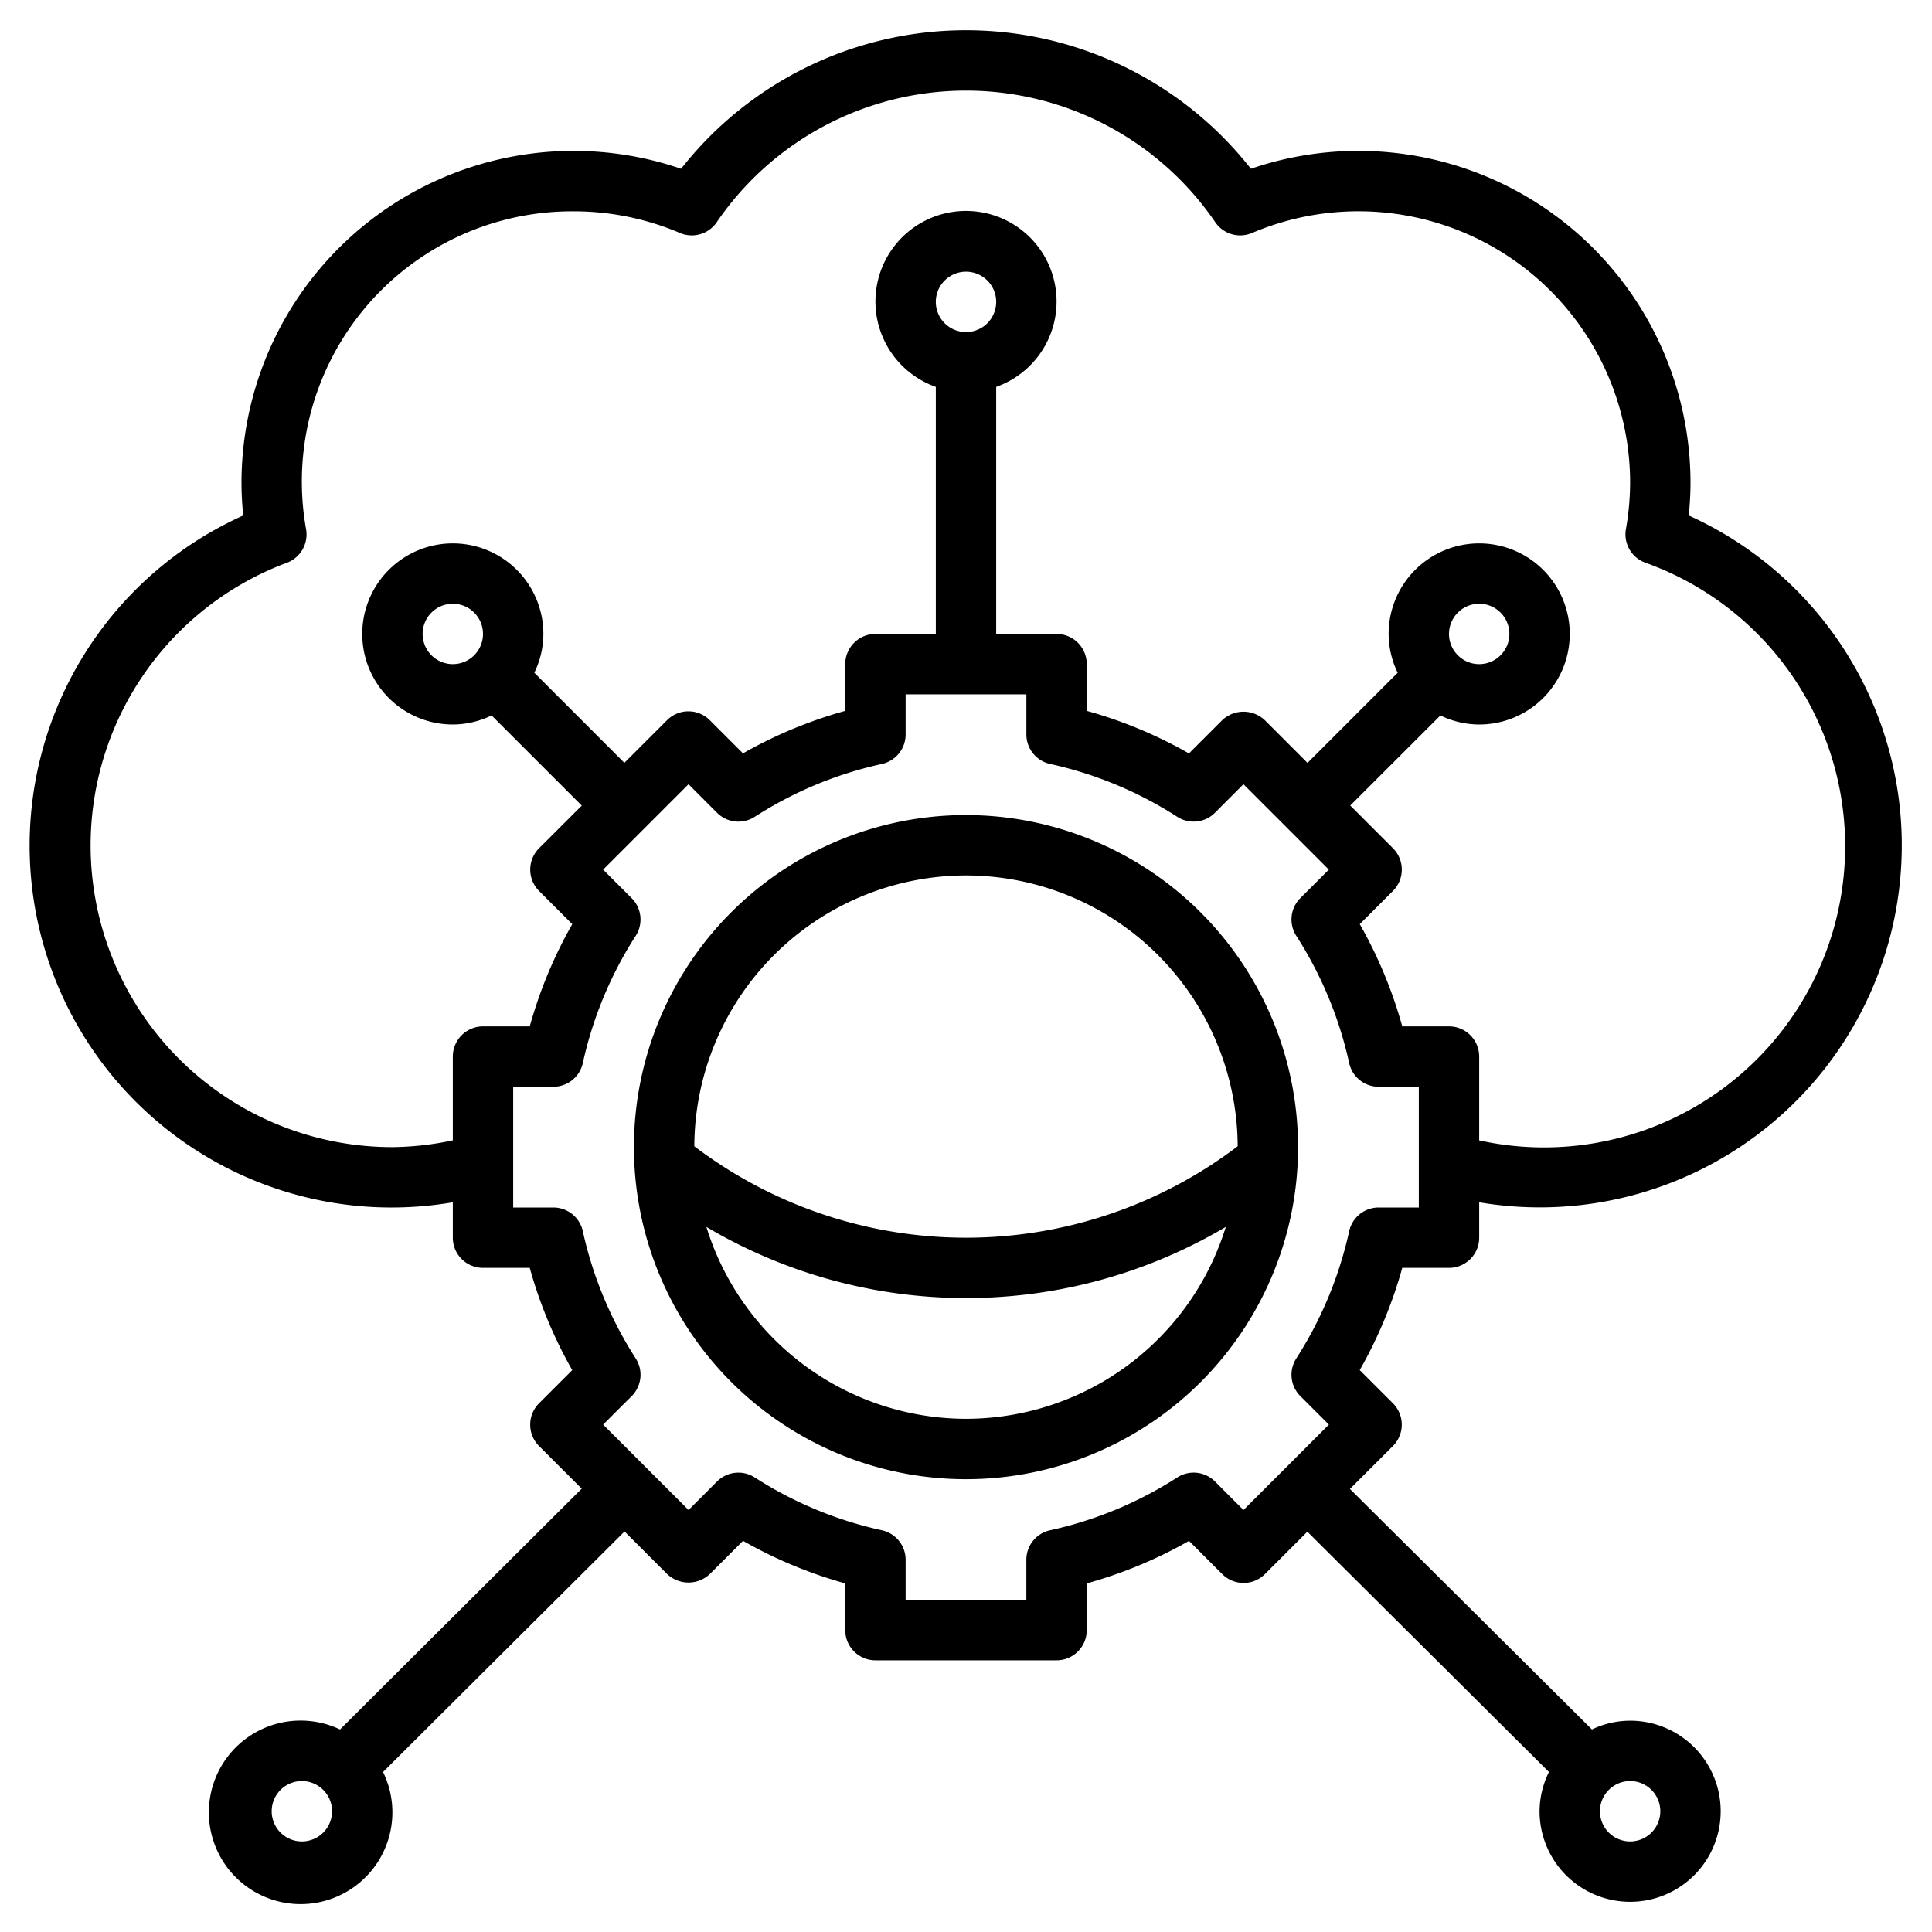 <?xml version="1.0"?>
<svg xmlns="http://www.w3.org/2000/svg" id="Layer_3" data-name="Layer 3" viewBox="0 0 64 64" width="512" height="512"><path d="M48,42a1,1,0,0,0,1-1V39.827a11.991,11.991,0,0,0,6.941-22.751A10.262,10.262,0,0,0,56,16,11,11,0,0,0,41.438,5.591a12,12,0,0,0-18.876,0A11,11,0,0,0,8,16a10.262,10.262,0,0,0,.059,1.076A11.988,11.988,0,0,0,15,39.827V41a1,1,0,0,0,1,1h1.548a14.9,14.9,0,0,0,1.408,3.387l-1.1,1.1a1,1,0,0,0,0,1.414l1.414,1.413-8.006,7.977A3.04,3.04,0,1,0,12.689,58.7l8-7.968L22.1,52.142a1.029,1.029,0,0,0,1.414,0l1.1-1.1A14.876,14.876,0,0,0,28,52.452V54a1,1,0,0,0,1,1h6a1,1,0,0,0,1-1V52.452a14.876,14.876,0,0,0,3.388-1.408l1.1,1.1a1,1,0,0,0,1.414,0l1.406-1.405L51.311,58.7A2.965,2.965,0,0,0,51,60a3,3,0,1,0,3-3,2.97,2.97,0,0,0-1.266.29l-8.015-7.967L46.143,47.9a1,1,0,0,0,0-1.414l-1.1-1.1A14.9,14.9,0,0,0,46.452,42ZM10,61a1,1,0,1,1,1-1A1,1,0,0,1,10,61Zm45-1a1,1,0,1,1-1-1A1,1,0,0,1,55,60ZM13,38A9.994,9.994,0,0,1,9.506,18.641a1,1,0,0,0,.635-1.1A8.953,8.953,0,0,1,19,7a8.946,8.946,0,0,1,3.525.718,1,1,0,0,0,1.217-.356,10,10,0,0,1,16.516,0,1,1,0,0,0,1.217.356A9,9,0,0,1,54,16a9.067,9.067,0,0,1-.141,1.536,1,1,0,0,0,.635,1.1A9.976,9.976,0,0,1,49,37.776V35a1,1,0,0,0-1-1H46.452a14.9,14.9,0,0,0-1.408-3.387l1.1-1.1a1,1,0,0,0,0-1.414l-1.415-1.415L47.715,23.7A2.965,2.965,0,0,0,49,24a3,3,0,1,0-3-3,2.965,2.965,0,0,0,.3,1.285l-2.987,2.987L41.9,23.858a1.028,1.028,0,0,0-1.414,0l-1.1,1.1A14.876,14.876,0,0,0,36,23.548V22a1,1,0,0,0-1-1H33V12.816a3,3,0,1,0-2,0V21H29a1,1,0,0,0-1,1v1.548a14.876,14.876,0,0,0-3.388,1.408l-1.1-1.1a1,1,0,0,0-1.414,0l-1.415,1.414L17.7,22.285A2.951,2.951,0,0,0,18,21a3,3,0,1,0-3,3,2.965,2.965,0,0,0,1.285-.3l2.987,2.987L17.857,28.1a1,1,0,0,0,0,1.414l1.1,1.1A14.9,14.9,0,0,0,17.548,34H16a1,1,0,0,0-1,1v2.775A9.989,9.989,0,0,1,13,38ZM48,21a1,1,0,1,1,1,1A1,1,0,0,1,48,21ZM31,10a1,1,0,1,1,1,1A1,1,0,0,1,31,10ZM15,22a1,1,0,1,1,1-1A1,1,0,0,1,15,22ZM44.693,40.786A12.9,12.9,0,0,1,42.941,45a1,1,0,0,0,.135,1.248l.945.944-2.829,2.829-.944-.945A1,1,0,0,0,39,48.941a12.861,12.861,0,0,1-4.215,1.751,1,1,0,0,0-.786.977V53H30V51.669a1,1,0,0,0-.786-.977A12.861,12.861,0,0,1,25,48.941a1,1,0,0,0-1.247.135l-.944.945-2.829-2.829.945-.944A1,1,0,0,0,21.059,45a12.9,12.9,0,0,1-1.752-4.214A1,1,0,0,0,18.33,40H17V36h1.33a1,1,0,0,0,.977-.786A12.9,12.9,0,0,1,21.059,31a1,1,0,0,0-.135-1.248l-.945-.944,2.829-2.829.944.945A1,1,0,0,0,25,27.059a12.867,12.867,0,0,1,4.215-1.752A1,1,0,0,0,30,24.33V23h4v1.33a1,1,0,0,0,.786.977A12.867,12.867,0,0,1,39,27.059a1,1,0,0,0,1.247-.135l.944-.945,2.829,2.829-.945.944A1,1,0,0,0,42.941,31a12.9,12.9,0,0,1,1.752,4.214A1,1,0,0,0,45.67,36H47v4H45.67A1,1,0,0,0,44.693,40.786Z"/><path d="M32,27A11,11,0,1,0,43,38,11.013,11.013,0,0,0,32,27Zm0,2a9.01,9.01,0,0,1,9,8.971,14.882,14.882,0,0,1-18,0A9.01,9.01,0,0,1,32,29Zm0,18a9.017,9.017,0,0,1-8.6-6.357,16.879,16.879,0,0,0,17.206,0A9.017,9.017,0,0,1,32,47Z"/></svg>
